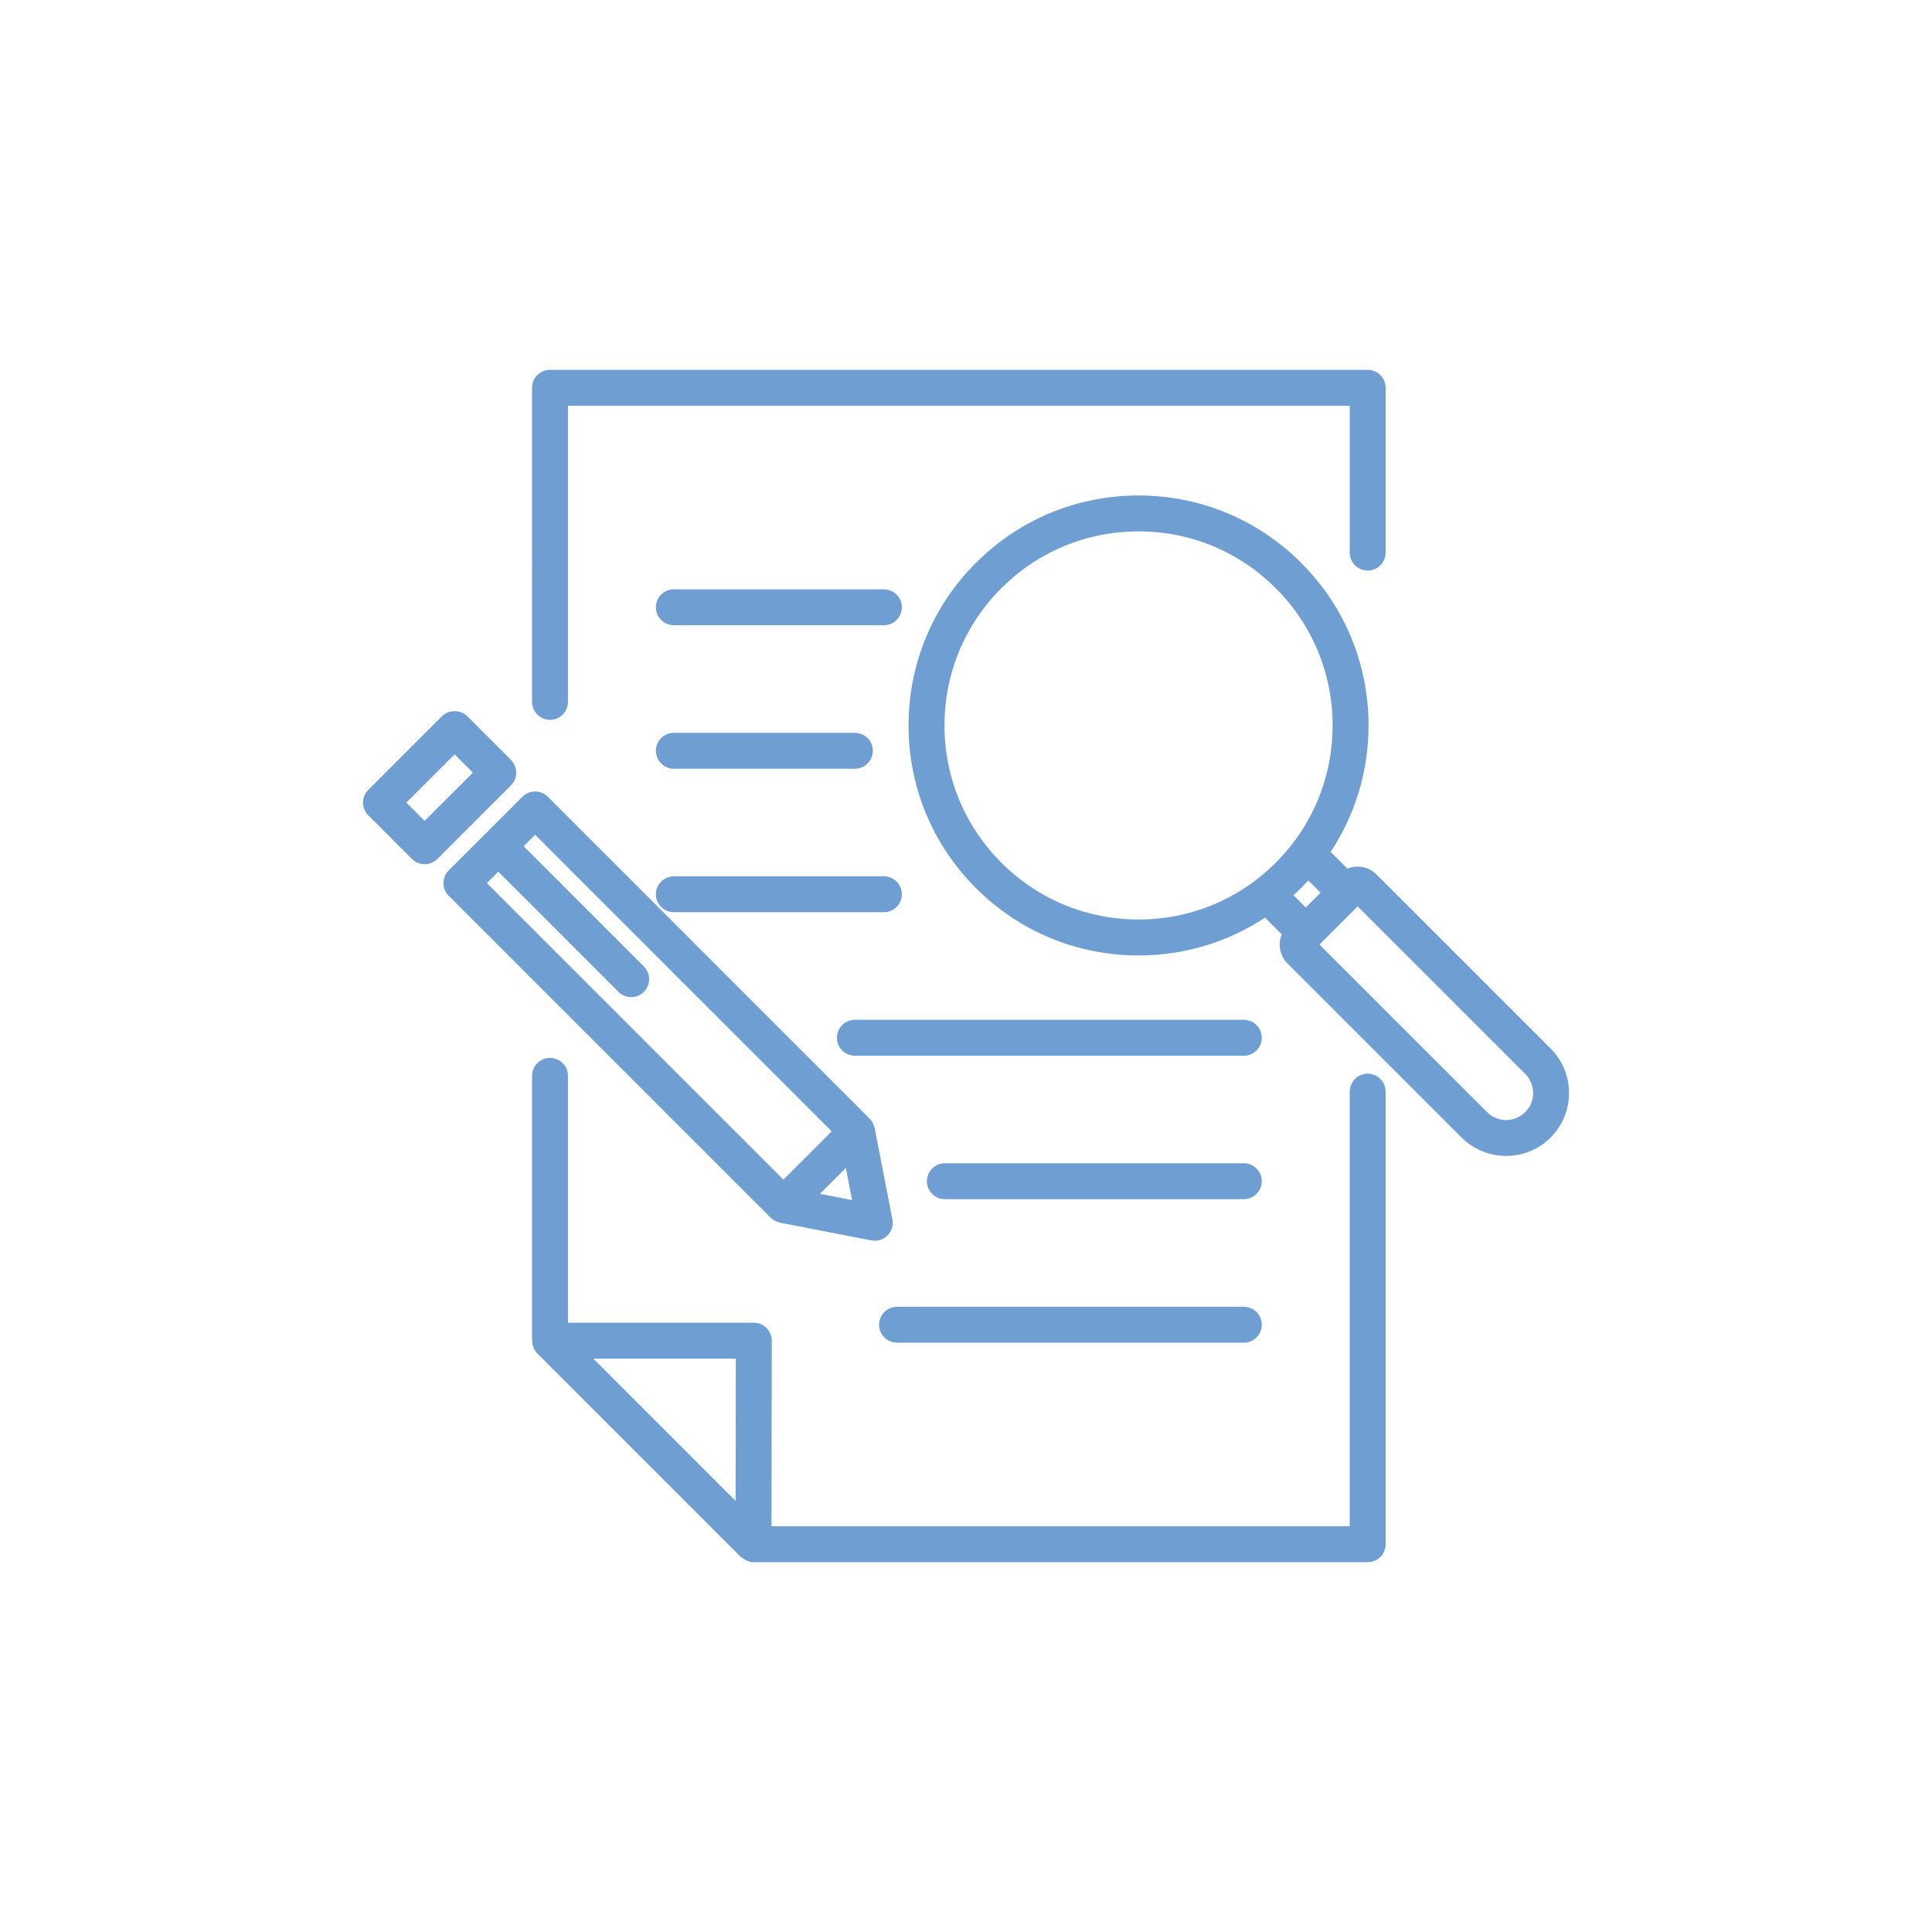 <svg xmlns="http://www.w3.org/2000/svg" xmlns:xlink="http://www.w3.org/1999/xlink" id="Layer_1" x="0px" y="0px" viewBox="0 0 120 120" style="enable-background:new 0 0 120 120;" xml:space="preserve">
<style type="text/css">
	.st0{fill:#6F9ED3;}
</style>
<g>
	<path class="st0" d="M34.162,44.712c0.615,0,1.115-0.5,1.115-1.115V25.202h48.557v9.123   c0,0.615,0.5,1.115,1.115,1.115s1.115-0.5,1.115-1.115v-10.238   c0-0.615-0.5-1.115-1.115-1.115H34.162c-0.615,0-1.115,0.5-1.115,1.115V43.597   C33.047,44.212,33.547,44.712,34.162,44.712z"></path>
	<path class="st0" d="M84.949,66.689c-0.615,0-1.115,0.5-1.115,1.115v26.994H47.919   l0.017-11.524c0-0.295-0.119-0.582-0.326-0.788   c-0.21-0.212-0.491-0.328-0.79-0.328H35.277V66.824   c0-0.615-0.5-1.115-1.115-1.115s-1.115,0.5-1.115,1.115v16.449   c0,0.021,0.011,0.041,0.012,0.062c0.006,0.104,0.026,0.204,0.06,0.303   c0.011,0.031,0.019,0.062,0.033,0.092c0.054,0.12,0.123,0.233,0.22,0.331   l12.642,12.641c0.038,0.038,0.088,0.056,0.131,0.087   c0.192,0.145,0.414,0.24,0.658,0.24h38.146c0.615,0,1.115-0.5,1.115-1.115   v-28.109C86.064,67.189,85.564,66.689,84.949,66.689z M36.854,84.388h8.851   l-0.014,8.836l-4.418-4.417L36.854,84.388z"></path>
	<path class="st0" d="M96.311,65.124L85.495,54.31c-0.312-0.312-0.727-0.483-1.169-0.483   h-0.001c-0.223,0-0.438,0.045-0.638,0.128l-1.039-1.039   c1.53-2.312,2.354-5.02,2.354-7.856c0-3.817-1.486-7.404-4.185-10.1   c-2.697-2.698-6.283-4.184-10.1-4.184s-7.403,1.486-10.1,4.184   c-2.698,2.696-4.185,6.283-4.185,10.1c0,3.816,1.486,7.403,4.185,10.1   c2.696,2.698,6.283,4.185,10.1,4.185c2.836,0,5.544-0.824,7.856-2.353   l1.041,1.041c-0.251,0.6-0.134,1.319,0.354,1.807L90.782,70.653   c0.737,0.736,1.72,1.143,2.766,1.143c1.047,0,2.028-0.406,2.763-1.143   c0.737-0.736,1.144-1.718,1.144-2.764S97.048,65.861,96.311,65.124z    M79.24,53.583c-2.277,2.276-5.304,3.529-8.522,3.529   c-3.22,0-6.247-1.253-8.523-3.529c-2.277-2.278-3.531-5.305-3.531-8.524   c0-3.22,1.254-6.247,3.531-8.523c2.276-2.277,5.303-3.531,8.523-3.531   c3.219,0,6.245,1.254,8.522,3.531c2.277,2.275,3.531,5.302,3.531,8.523   C82.771,48.279,81.517,51.306,79.24,53.583z M80.817,55.159   c0.155-0.155,0.291-0.322,0.438-0.482l0.768,0.768l-0.92,0.922L80.334,55.597   C80.495,55.45,80.662,55.314,80.817,55.159z M84.327,56.296l10.408,10.405   c0.654,0.656,0.654,1.721,0.001,2.374c-0.658,0.656-1.723,0.655-2.377,0   L81.953,58.67L84.327,56.296z"></path>
	<path class="st0" d="M54.9,36.604h-13.047c-0.615,0-1.115,0.5-1.115,1.115   s0.5,1.115,1.115,1.115h13.047c0.615,0,1.115-0.5,1.115-1.115   S55.515,36.604,54.9,36.604z"></path>
	<path class="st0" d="M41.853,47.748H53.099c0.615,0,1.115-0.5,1.115-1.115   s-0.5-1.115-1.115-1.115H41.853c-0.615,0-1.115,0.5-1.115,1.115   S41.239,47.748,41.853,47.748z"></path>
	<path class="st0" d="M41.853,56.659h13.047c0.615,0,1.115-0.5,1.115-1.115   s-0.5-1.115-1.115-1.115h-13.047c-0.615,0-1.115,0.5-1.115,1.115   S41.239,56.659,41.853,56.659z"></path>
	<path class="st0" d="M77.256,63.341H53.099c-0.615,0-1.115,0.5-1.115,1.115   s0.5,1.115,1.115,1.115h24.157c0.615,0,1.115-0.5,1.115-1.115   S77.87,63.341,77.256,63.341z"></path>
	<path class="st0" d="M77.256,72.252H58.686c-0.615,0-1.115,0.5-1.115,1.115   s0.5,1.115,1.115,1.115h18.569c0.615,0,1.115-0.5,1.115-1.115   S77.87,72.252,77.256,72.252z"></path>
	<path class="st0" d="M77.256,81.166H55.716c-0.615,0-1.115,0.5-1.115,1.115   s0.5,1.115,1.115,1.115h21.54c0.615,0,1.115-0.5,1.115-1.115   S77.87,81.166,77.256,81.166z"></path>
	<path class="st0" d="M32.063,47.989c0-0.297-0.116-0.578-0.326-0.79l-2.711-2.711   c-0.42-0.42-1.155-0.421-1.577,0L22.874,49.062   c-0.208,0.207-0.328,0.494-0.328,0.79c0,0.299,0.117,0.579,0.328,0.788   l2.711,2.711c0.211,0.211,0.491,0.327,0.788,0.327   c0.298,0,0.579-0.116,0.79-0.327l4.575-4.575   C31.947,48.566,32.063,48.287,32.063,47.989z M29.372,47.989l-3,2.998   l-1.134-1.134l2.998-2.998L29.372,47.989z"></path>
	<path class="st0" d="M47.868,75.637c0.002,0.002,0.006,0.003,0.008,0.005   c0.092,0.091,0.2,0.158,0.317,0.212c0.035,0.016,0.071,0.026,0.108,0.038   c0.048,0.016,0.091,0.04,0.142,0.05l5.68,1.102   c0.07,0.012,0.14,0.02,0.21,0.02c0.297,0,0.578-0.116,0.789-0.327   c0.263-0.263,0.377-0.637,0.306-1L54.326,70.059   c-0.01-0.049-0.033-0.091-0.049-0.137c-0.012-0.036-0.022-0.07-0.037-0.105   c-0.055-0.123-0.125-0.238-0.22-0.333l-19.995-19.997   c-0.436-0.434-1.143-0.434-1.577,0l-2.287,2.287   c-0,0-0,0-0.001,0c-0,0-0,0.001-0,0.001   L27.871,54.062c-0.21,0.21-0.326,0.49-0.326,0.788   c0,0.299,0.116,0.58,0.326,0.789l19.996,19.996   C47.867,75.636,47.867,75.637,47.868,75.637z M30.948,54.14l7.468,7.469   c0.211,0.21,0.492,0.326,0.789,0.326s0.577-0.116,0.788-0.326   s0.327-0.49,0.327-0.789c0-0.298-0.116-0.578-0.327-0.789l-7.467-7.469   l0.711-0.711l18.419,18.419l-2.999,2.999l-18.418-18.42L30.948,54.14z    M52.537,72.544l0.387,1.996l-1.996-0.387L52.537,72.544z"></path>
</g>
</svg>